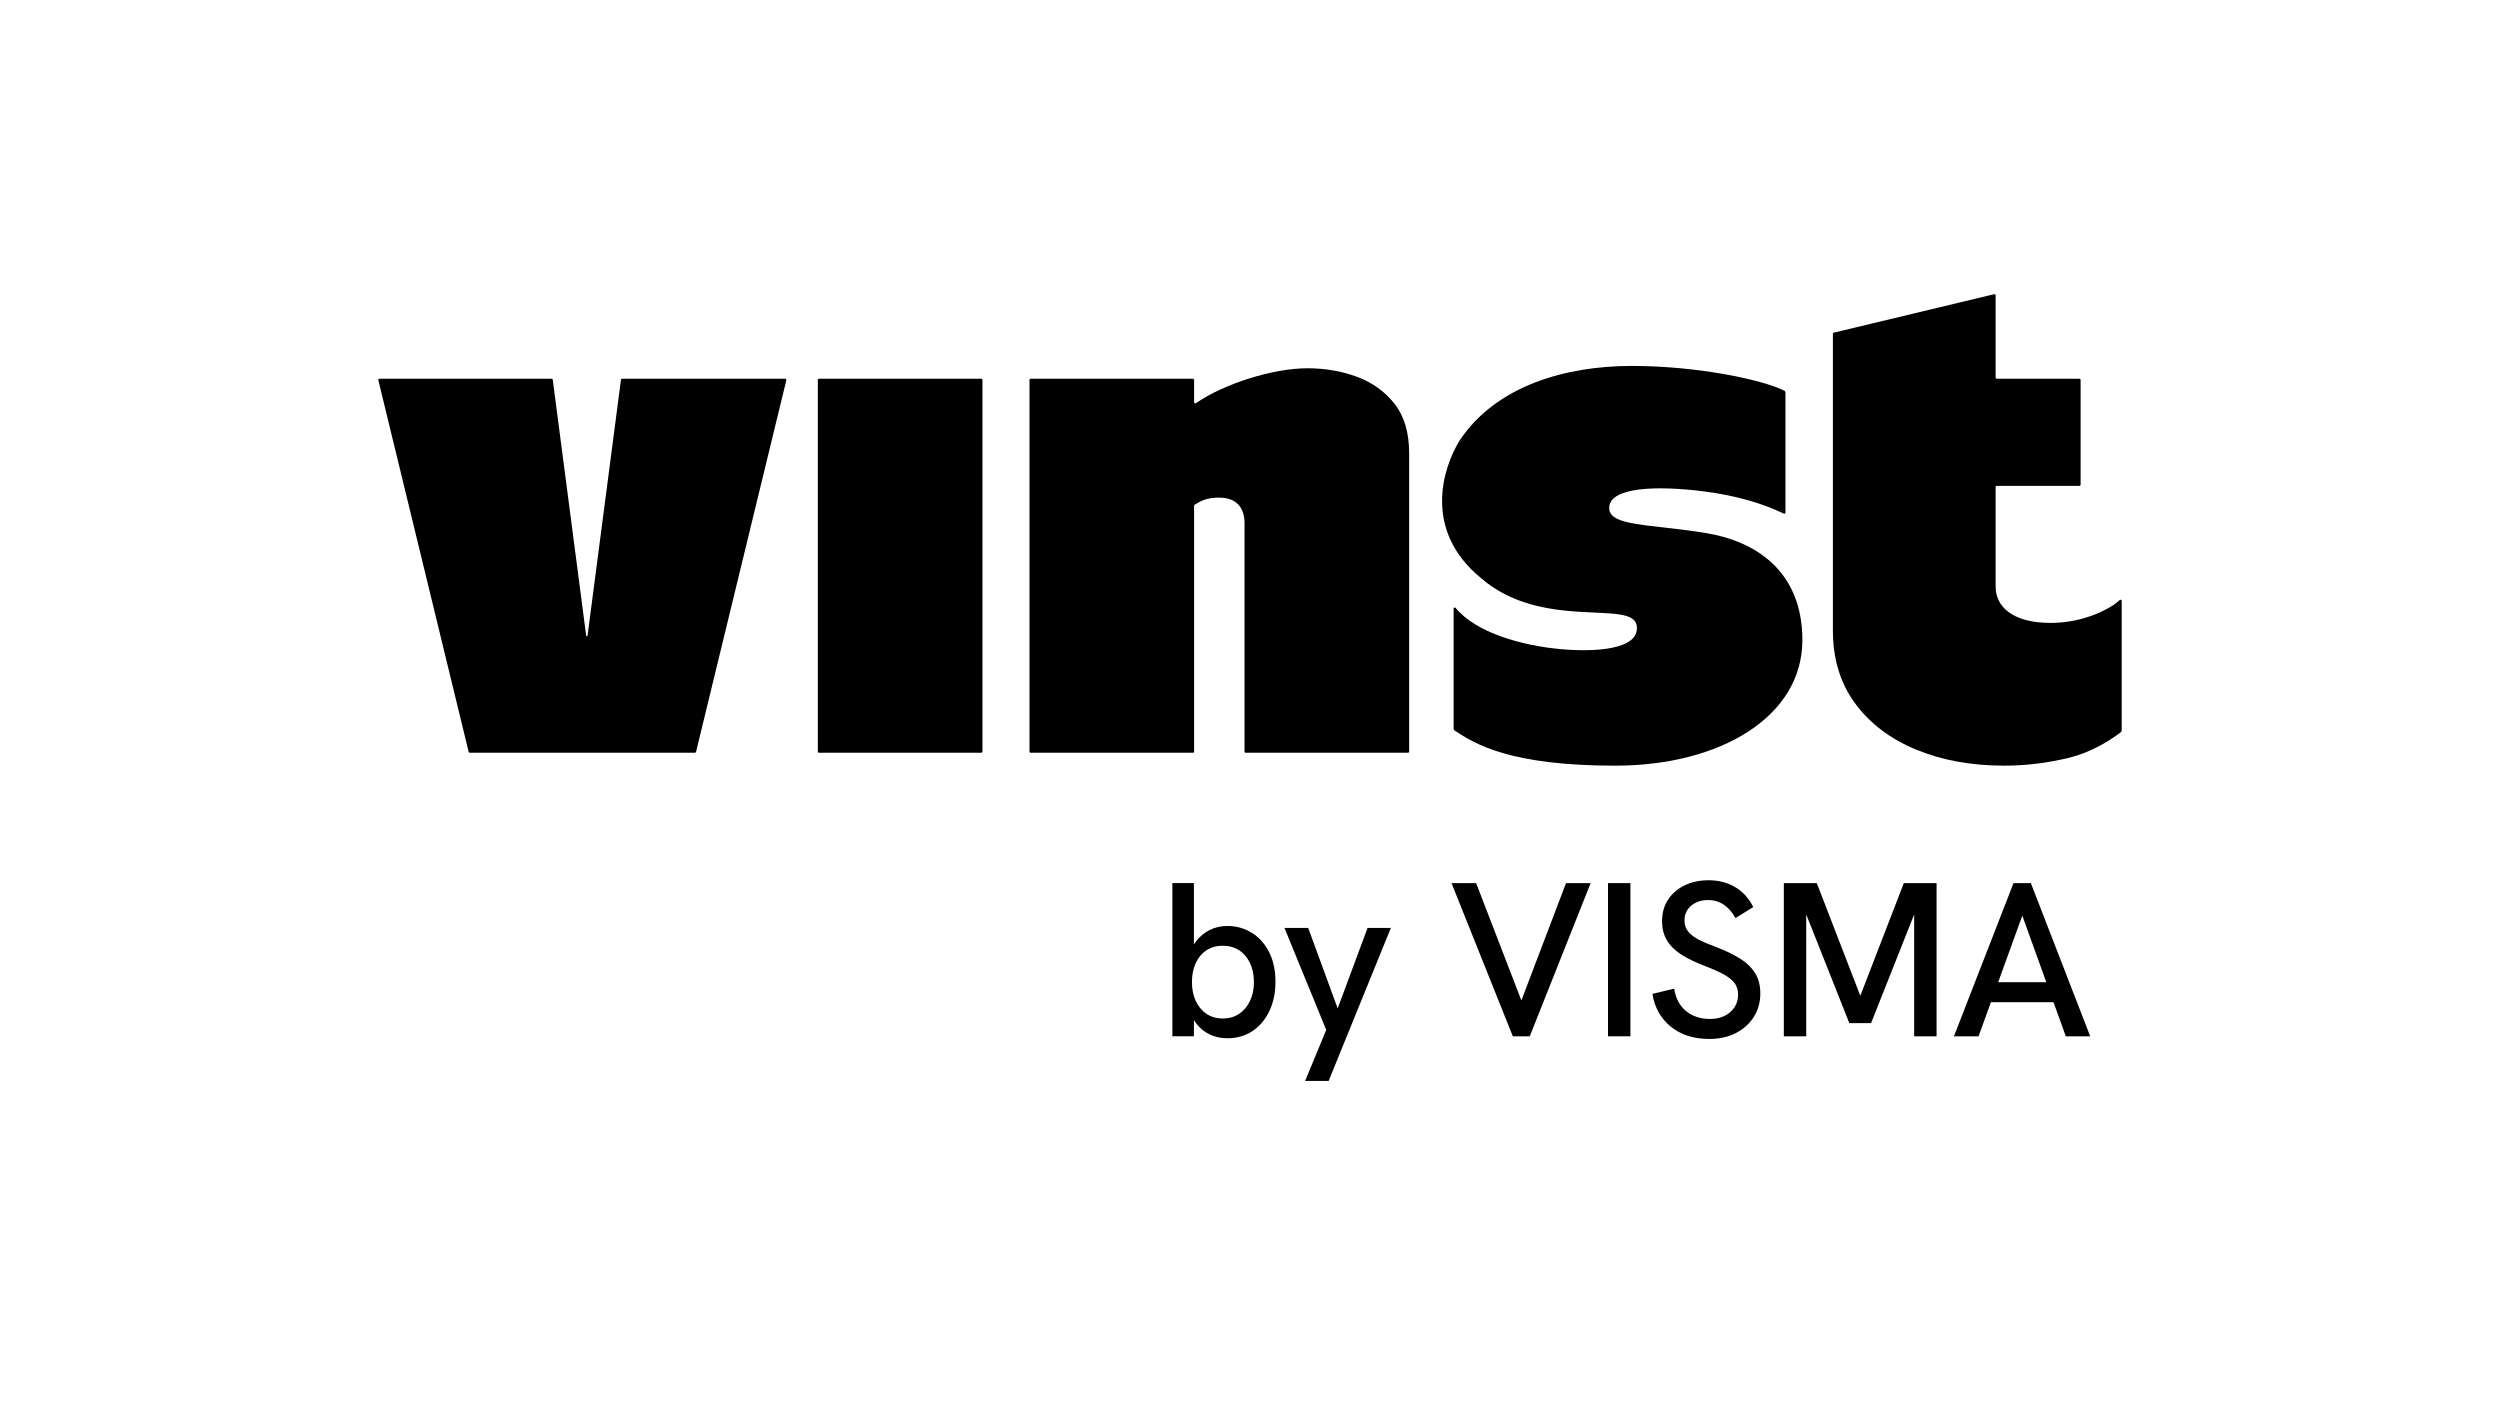 <?xml version="1.0" encoding="UTF-8"?><svg id="Artwork" xmlns="http://www.w3.org/2000/svg" width="2130" height="1205" viewBox="0 0 2130 1205"><defs><style>.cls-1{fill:#000;stroke-width:0px;}</style></defs><path class="cls-1" d="M669.96,323.92l-76.94,316.66c-.11.45-.51.76-.97.76h-191.79c-.46,0-.86-.32-.97-.76l-76.95-316.66c-.15-.63.32-1.24.97-1.24h146.64c.5,0,.93.37.99.87l28.45,217.83s.1.82.61.82.61-.82.61-.82l28.45-217.83c.07-.5.49-.87.99-.87h138.93c.65,0,1.12.61.97,1.24Z"/><path class="cls-1" d="M1243.56,375.4c31.12-47,90.88-63.63,146.6-63.63s110.67,11.52,129.92,21.01c.69.34,1.13,1.03,1.13,1.8v102.11c0,.74-.76,1.22-1.43.9-18.3-8.83-40.84-15.42-67.85-18.89-40.36-5.18-80.88-3.79-80.88,14.1,0,15.83,34.36,13.47,82.77,21.43,42.05,6.92,81.81,32.44,81.81,91.16,0,64.96-69.45,106.96-159.5,106.96s-119.64-18.63-136.75-29.9c-.56-.37-.9-.99-.9-1.67v-102.2c0-.94,1.18-1.36,1.77-.62,17.04,20.97,56.21,32.25,90.62,35.2,27.33,2.35,66.2.7,63.67-19.81-2.87-23.35-80.4,5-133.16-41.17-49.47-40.83-31.87-94.08-17.84-116.78Z"/><path class="cls-1" d="M1747.29,530.72c-34.43,0-47.02-15.23-47.02-30.81v-84.97c0-.55.45-1,1-1h70.41c.55,0,1-.45,1-1v-89.27c0-.55-.45-1-1-1h-70.41c-.55,0-1-.45-1-1v-70.05c0-.65-.6-1.12-1.23-.97l-136.64,32.76c-.45.11-.77.51-.77.97v252.83c0,24.32,6.35,45.07,19.05,62.23,12.7,17.16,30.06,30.27,52.09,39.32,22.02,9.05,46.95,13.58,74.79,13.58,18.37,0,36.75-2.23,55.13-6.69,17.51-4.25,32.79-13.15,44.21-21.77.5-.38.79-.97.79-1.6v-110.34c0-.88-1.06-1.34-1.69-.72-6.71,6.61-29.61,19.5-58.71,19.5Z"/><path class="cls-1" d="M1188.25,344.17c-8.25-10.54-18.92-18.24-32.03-23.11-13.11-4.86-27.23-7.3-42.36-7.3-29.03,0-70.61,12.99-94.91,29.74-.67.46-1.57,0-1.57-.82v-19c0-.55-.45-1-1-1h-138.26c-.55,0-1,.45-1,1v316.66c0,.55.45,1,1,1h138.26c.55,0,1-.45,1-1v-209.46c0-.35.18-.67.48-.85,4.67-2.84,10.44-6.58,22.63-6.01,12.61.58,19.86,8.07,19.86,21.89v194.43c0,.55.45,1,1,1h138.26c.55,0,1-.45,1-1v-254.02c0-17.56-4.12-31.62-12.36-42.16Z"/><rect class="cls-1" x="696.8" y="322.68" width="140.26" height="318.66" rx="1" ry="1"/><path class="cls-1" d="M1066.47,794.73c-6.24-3.87-13.17-5.81-20.79-5.81-5.49,0-10.52,1.16-15.07,3.46-4.56,2.31-8.4,5.5-11.52,9.55-.67.87-1.29,1.78-1.87,2.71v-52.24h-18.35v130.52h18.35v-13.73c.57.89,1.15,1.76,1.78,2.58,3.18,4.18,7.05,7.37,11.61,9.55,4.56,2.18,9.58,3.28,15.07,3.28,8.24,0,15.45-2.09,21.63-6.27,6.18-4.18,10.96-9.92,14.33-17.23s5.06-15.45,5.06-24.44c0-9.86-1.81-18.35-5.43-25.47-3.62-7.12-8.55-12.61-14.79-16.48ZM1064.97,852.87c-2.25,4.68-5.34,8.33-9.27,10.95-3.93,2.62-8.58,3.93-13.95,3.93s-9.83-1.31-13.76-3.93-6.99-6.27-9.18-10.95c-2.19-4.68-3.28-10.08-3.28-16.2s1.09-11.52,3.28-16.2c2.18-4.68,5.24-8.3,9.18-10.86,3.93-2.56,8.52-3.84,13.76-3.84s10.02,1.28,13.95,3.84c3.93,2.56,7.02,6.18,9.27,10.86,2.25,4.68,3.37,10.08,3.37,16.2s-1.12,11.52-3.37,16.2Z"/><polygon class="cls-1" points="1139.69 859.15 1114.6 790.61 1094.37 790.61 1129.95 877.5 1111.97 920.94 1132.01 920.94 1185.01 790.61 1165.16 790.61 1139.69 859.15"/><polygon class="cls-1" points="1296.21 852.37 1257.66 752.41 1236.68 752.41 1288.93 882.93 1303.35 882.93 1355.22 752.41 1334.25 752.41 1296.21 852.37"/><rect class="cls-1" x="1370.01" y="752.41" width="19.1" height="130.52"/><path class="cls-1" d="M1482.56,816.73c-5.49-3.43-12.11-6.65-19.85-9.64-6.12-2.25-11.21-4.4-15.26-6.46-4.06-2.06-7.12-4.4-9.18-7.02-2.06-2.62-3.09-5.74-3.09-9.36s.84-6.52,2.53-9.08c1.69-2.56,4.06-4.59,7.12-6.09,3.06-1.5,6.52-2.25,10.39-2.25,4.99,0,9.46,1.31,13.39,3.93,3.93,2.62,7.27,6.43,10.02,11.42l15.17-9.36c-3.87-7.61-9.08-13.32-15.64-17.13-6.55-3.81-14.02-5.71-22.38-5.71-7.86,0-14.79,1.5-20.79,4.49-5.99,3-10.64,7.09-13.95,12.27-3.31,5.18-4.96,11.14-4.96,17.88s1.47,12.27,4.4,16.95c2.93,4.68,7.12,8.71,12.55,12.08s11.95,6.49,19.57,9.36c5.87,2.25,10.89,4.46,15.07,6.65,4.18,2.19,7.43,4.65,9.74,7.4,2.31,2.75,3.46,6.24,3.46,10.49,0,4-1.06,7.58-3.18,10.77-2.12,3.18-4.96,5.62-8.52,7.3-3.56,1.69-7.65,2.53-12.26,2.53-7.99,0-14.73-2.18-20.22-6.55-5.5-4.37-8.93-10.8-10.3-19.29l-18.54,4.49c1.87,11.61,7.08,20.91,15.64,27.9,8.55,6.99,19.5,10.49,32.86,10.49,8.61,0,16.17-1.69,22.66-5.06,6.49-3.37,11.58-7.96,15.26-13.76,3.68-5.81,5.52-12.45,5.52-19.94,0-6.86-1.5-12.67-4.49-17.42-3-4.74-7.24-8.83-12.73-12.27Z"/><polygon class="cls-1" points="1584.99 848.41 1547.91 752.41 1519.82 752.41 1519.82 882.93 1538.92 882.93 1538.92 779.13 1575.62 871.69 1594.16 871.69 1630.86 779.13 1630.86 882.93 1649.96 882.93 1649.96 752.41 1622.06 752.41 1584.99 848.41"/><path class="cls-1" d="M1760.07,882.93h20.79l-50.56-130.52h-14.79l-50.75,130.52h20.97l10.52-29.03h53.35l10.47,29.03ZM1702.43,836.86l20.57-56.74,20.46,56.74h-41.03Z"/></svg>